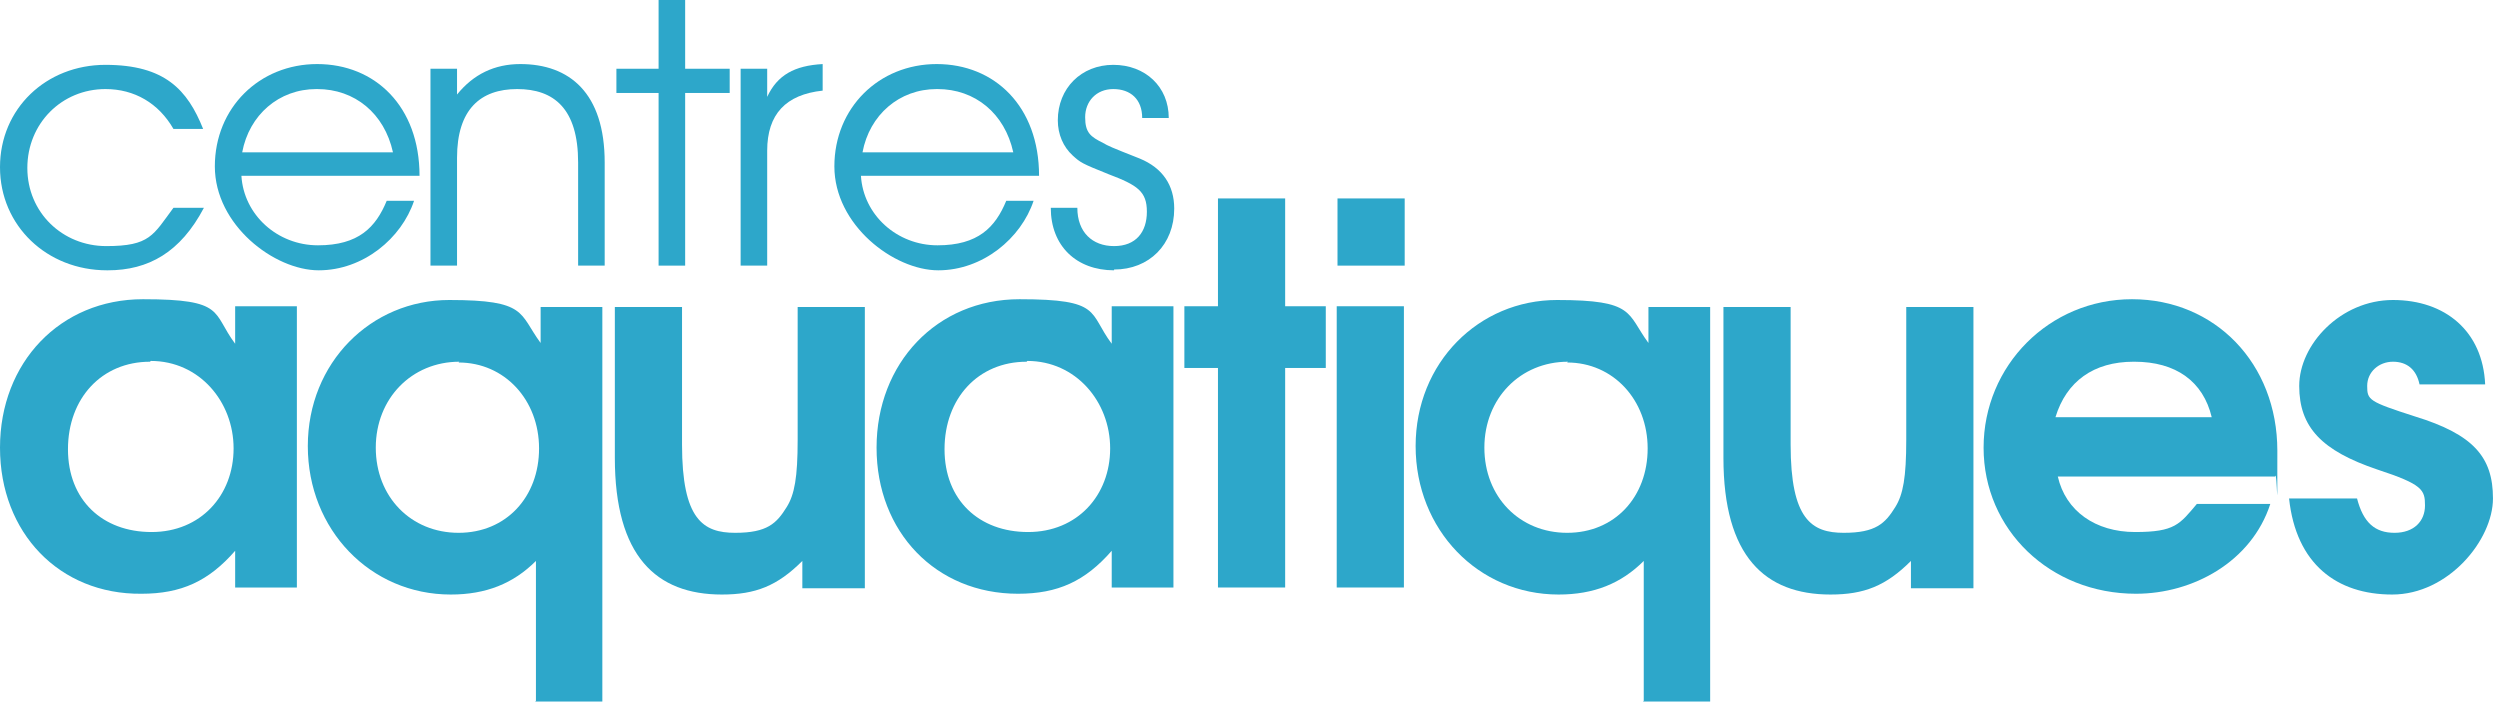<?xml version="1.0" encoding="UTF-8"?>
<svg xmlns="http://www.w3.org/2000/svg" version="1.1" viewBox="0 0 320 90">
  <defs>
    <style>
      .cls-1 {
        fill: #2da7ca;
      }
    </style>
  </defs>
  <!-- Generator: Adobe Illustrator 28.6.0, SVG Export Plug-In . SVG Version: 1.2.0 Build 709)  -->
  <g>
    <g id="Calque_1">
      <g>
        <path class="cls-1" d="M13.7,34.6c-7.7,0-13.7-5.7-13.7-13.2s5.9-13.1,13.5-13.1,10.5,3.2,12.5,8.2h-3.8c-1.9-3.3-5-5.1-8.7-5.1-5.6,0-10,4.4-10,10.1s4.5,10,10.1,10,6-1.4,8.6-4.9h3.9c-3,5.7-7.1,8-12.3,8"/>
        <path class="cls-1" d="M40.5,11.4c-4.8,0-8.6,3.3-9.5,8.1h19.3c-1.1-5-4.9-8.1-9.7-8.1M30.9,22.5c.3,5,4.6,8.9,9.8,8.9s7.4-2.3,8.8-5.7h3.5c-1.6,4.8-6.5,8.9-12.2,8.9s-13.3-5.8-13.3-13.3,5.7-13.1,13.1-13.1,13.1,5.4,13.1,14.3h-22.8Z"/>
        <path class="cls-1" d="M74,34v-13.2c0-6.9-3.1-9.4-7.8-9.4s-7.7,2.6-7.7,8.8v13.8h-3.4V8.8h3.4v3.3c2.1-2.6,4.8-3.9,8.1-3.9,6.3,0,10.8,3.7,10.8,12.6v13.2h-3.4Z"/>
        <polygon class="cls-1" points="87.7 11.9 87.7 34 84.3 34 84.3 11.9 78.9 11.9 78.9 8.8 84.3 8.8 84.3 0 87.7 0 87.7 8.8 93.4 8.8 93.4 11.9 87.7 11.9"/>
        <path class="cls-1" d="M98.2,19.3v14.7h-3.4V8.8h3.4v3.6c1.3-2.8,3.5-4,7.1-4.2v3.4c-4.7.5-7.1,3-7.1,7.7"/>
        <path class="cls-1" d="M119.9,11.4c-4.8,0-8.6,3.3-9.5,8.1h19.3c-1.1-5-4.9-8.1-9.7-8.1M110.2,22.5c.3,5,4.6,8.9,9.8,8.9s7.4-2.3,8.8-5.7h3.5c-1.6,4.8-6.5,8.9-12.2,8.9s-13.3-5.8-13.3-13.3,5.7-13.1,13.1-13.1,13.1,5.4,13.1,14.3h-22.8Z"/>
        <path class="cls-1" d="M142.6,34.6c-4.8,0-8.1-3.1-8.1-8h3.4c0,3.1,1.9,4.9,4.7,4.9s4.2-1.8,4.2-4.4-1.2-3.4-4.9-4.8c-3.5-1.4-3.6-1.5-4.6-2.4-1.2-1.1-1.9-2.7-1.9-4.5,0-4.1,3-7.1,7.1-7.1s7.1,2.8,7.1,6.8h-3.4c0-2.4-1.5-3.7-3.7-3.7s-3.6,1.6-3.6,3.6.7,2.5,2.3,3.3c.7.4.9.5,4.7,2,2.9,1.2,4.4,3.4,4.4,6.4,0,4.6-3.2,7.8-7.7,7.8"/>
        <path class="cls-1" d="M19.2,46.3c-6.2,0-10.5,4.7-10.5,11.2s4.4,10.6,10.7,10.6,10.5-4.7,10.5-10.7-4.4-11.2-10.6-11.2M30.1,75.2v-4.7c-3.4,3.9-6.9,5.5-12,5.5C7.6,76.1,0,68.2,0,57.3s7.7-19,18.3-19,8.8,1.7,11.8,5.7v-4.8h7.9v36h-7.9Z"/>
        <path class="cls-1" d="M58.8,46.3c-6.1,0-10.7,4.7-10.7,11s4.5,10.9,10.6,10.9,10.3-4.6,10.3-10.8-4.4-11-10.3-11M68.6,89.7v-17.9c-2.9,2.9-6.4,4.3-10.9,4.3-10.3,0-18.3-8.3-18.3-19s8.1-18.7,18.1-18.7,8.9,1.7,11.7,5.5v-4.6h7.9v50.5h-8.6Z"/>
        <path class="cls-1" d="M102.7,75.2v-3.4c-3.2,3.2-6,4.3-10.3,4.3-8.4,0-13.7-4.9-13.7-17.5v-19.3h8.6v17.6c0,9.6,2.7,11.3,6.8,11.3s5.3-1.2,6.6-3.3c1-1.6,1.4-3.8,1.4-8.6v-17h8.6v36h-8Z"/>
        <path class="cls-1" d="M131.4,46.3c-6.2,0-10.5,4.7-10.5,11.2s4.4,10.6,10.7,10.6,10.5-4.7,10.5-10.7-4.4-11.2-10.6-11.2M142.3,75.2v-4.7c-3.4,3.9-6.9,5.5-12,5.5-10.5,0-18.1-7.9-18.1-18.7s7.7-19,18.3-19,8.8,1.7,11.8,5.7v-4.8h7.9v36h-7.9Z"/>
        <polygon class="cls-1" points="164.5 47.1 164.5 75.2 155.9 75.2 155.9 47.1 151.6 47.1 151.6 39.2 155.9 39.2 155.9 25.4 164.5 25.4 164.5 39.2 169.7 39.2 169.7 47.1 164.5 47.1"/>
        <rect class="cls-1" x="171.1" y="39.2" width="8.6" height="36"/>
        <path class="cls-1" d="M200.7,46.3c-6.1,0-10.7,4.7-10.7,11s4.5,10.9,10.6,10.9,10.3-4.6,10.3-10.8-4.4-11-10.3-11M210.4,89.7v-17.9c-2.9,2.9-6.4,4.3-10.9,4.3-10.3,0-18.3-8.3-18.3-19s8.1-18.7,18.1-18.7,8.9,1.7,11.7,5.5v-4.6h7.9v50.5h-8.6Z"/>
        <path class="cls-1" d="M244.6,75.2v-3.4c-3.2,3.2-6,4.3-10.3,4.3-8.4,0-13.7-4.9-13.7-17.5v-19.3h8.6v17.6c0,9.6,2.7,11.3,6.8,11.3s5.3-1.2,6.6-3.3c1-1.6,1.4-3.8,1.4-8.6v-17h8.6v36h-8Z"/>
        <path class="cls-1" d="M273.1,46.3c-5.1,0-8.6,2.5-10,7.1h20c-1.1-4.6-4.6-7.1-9.9-7.1M291.3,61h-27.9c1,4.4,4.8,7.1,9.9,7.1s5.7-1,7.9-3.6h9.4c-2.4,7.4-9.9,11.5-17.2,11.5-11,0-19.5-8.2-19.5-18.7s8.4-19,19-19,18.6,8.2,18.6,19.4,0,2.1-.3,3.3"/>
        <path class="cls-1" d="M306.2,76.1c-7.1,0-12.3-3.9-13.2-12.3h8.7c.8,3.1,2.3,4.4,4.8,4.4s3.9-1.5,3.9-3.5-.3-2.7-6.1-4.6c-7.1-2.4-10-5.4-10-10.7s5.3-11,12-11,11.5,4,11.8,10.8h-8.4c-.4-1.9-1.6-2.9-3.4-2.9s-3.3,1.3-3.3,3.1.2,2,6.1,3.9c7.5,2.3,10,5.2,10,10.5s-5.7,12.3-12.9,12.3"/>
        <rect class="cls-1" x="171.2" y="25.4" width="8.6" height="8.6"/>
      </g>
    </g>
  </g>
</svg>